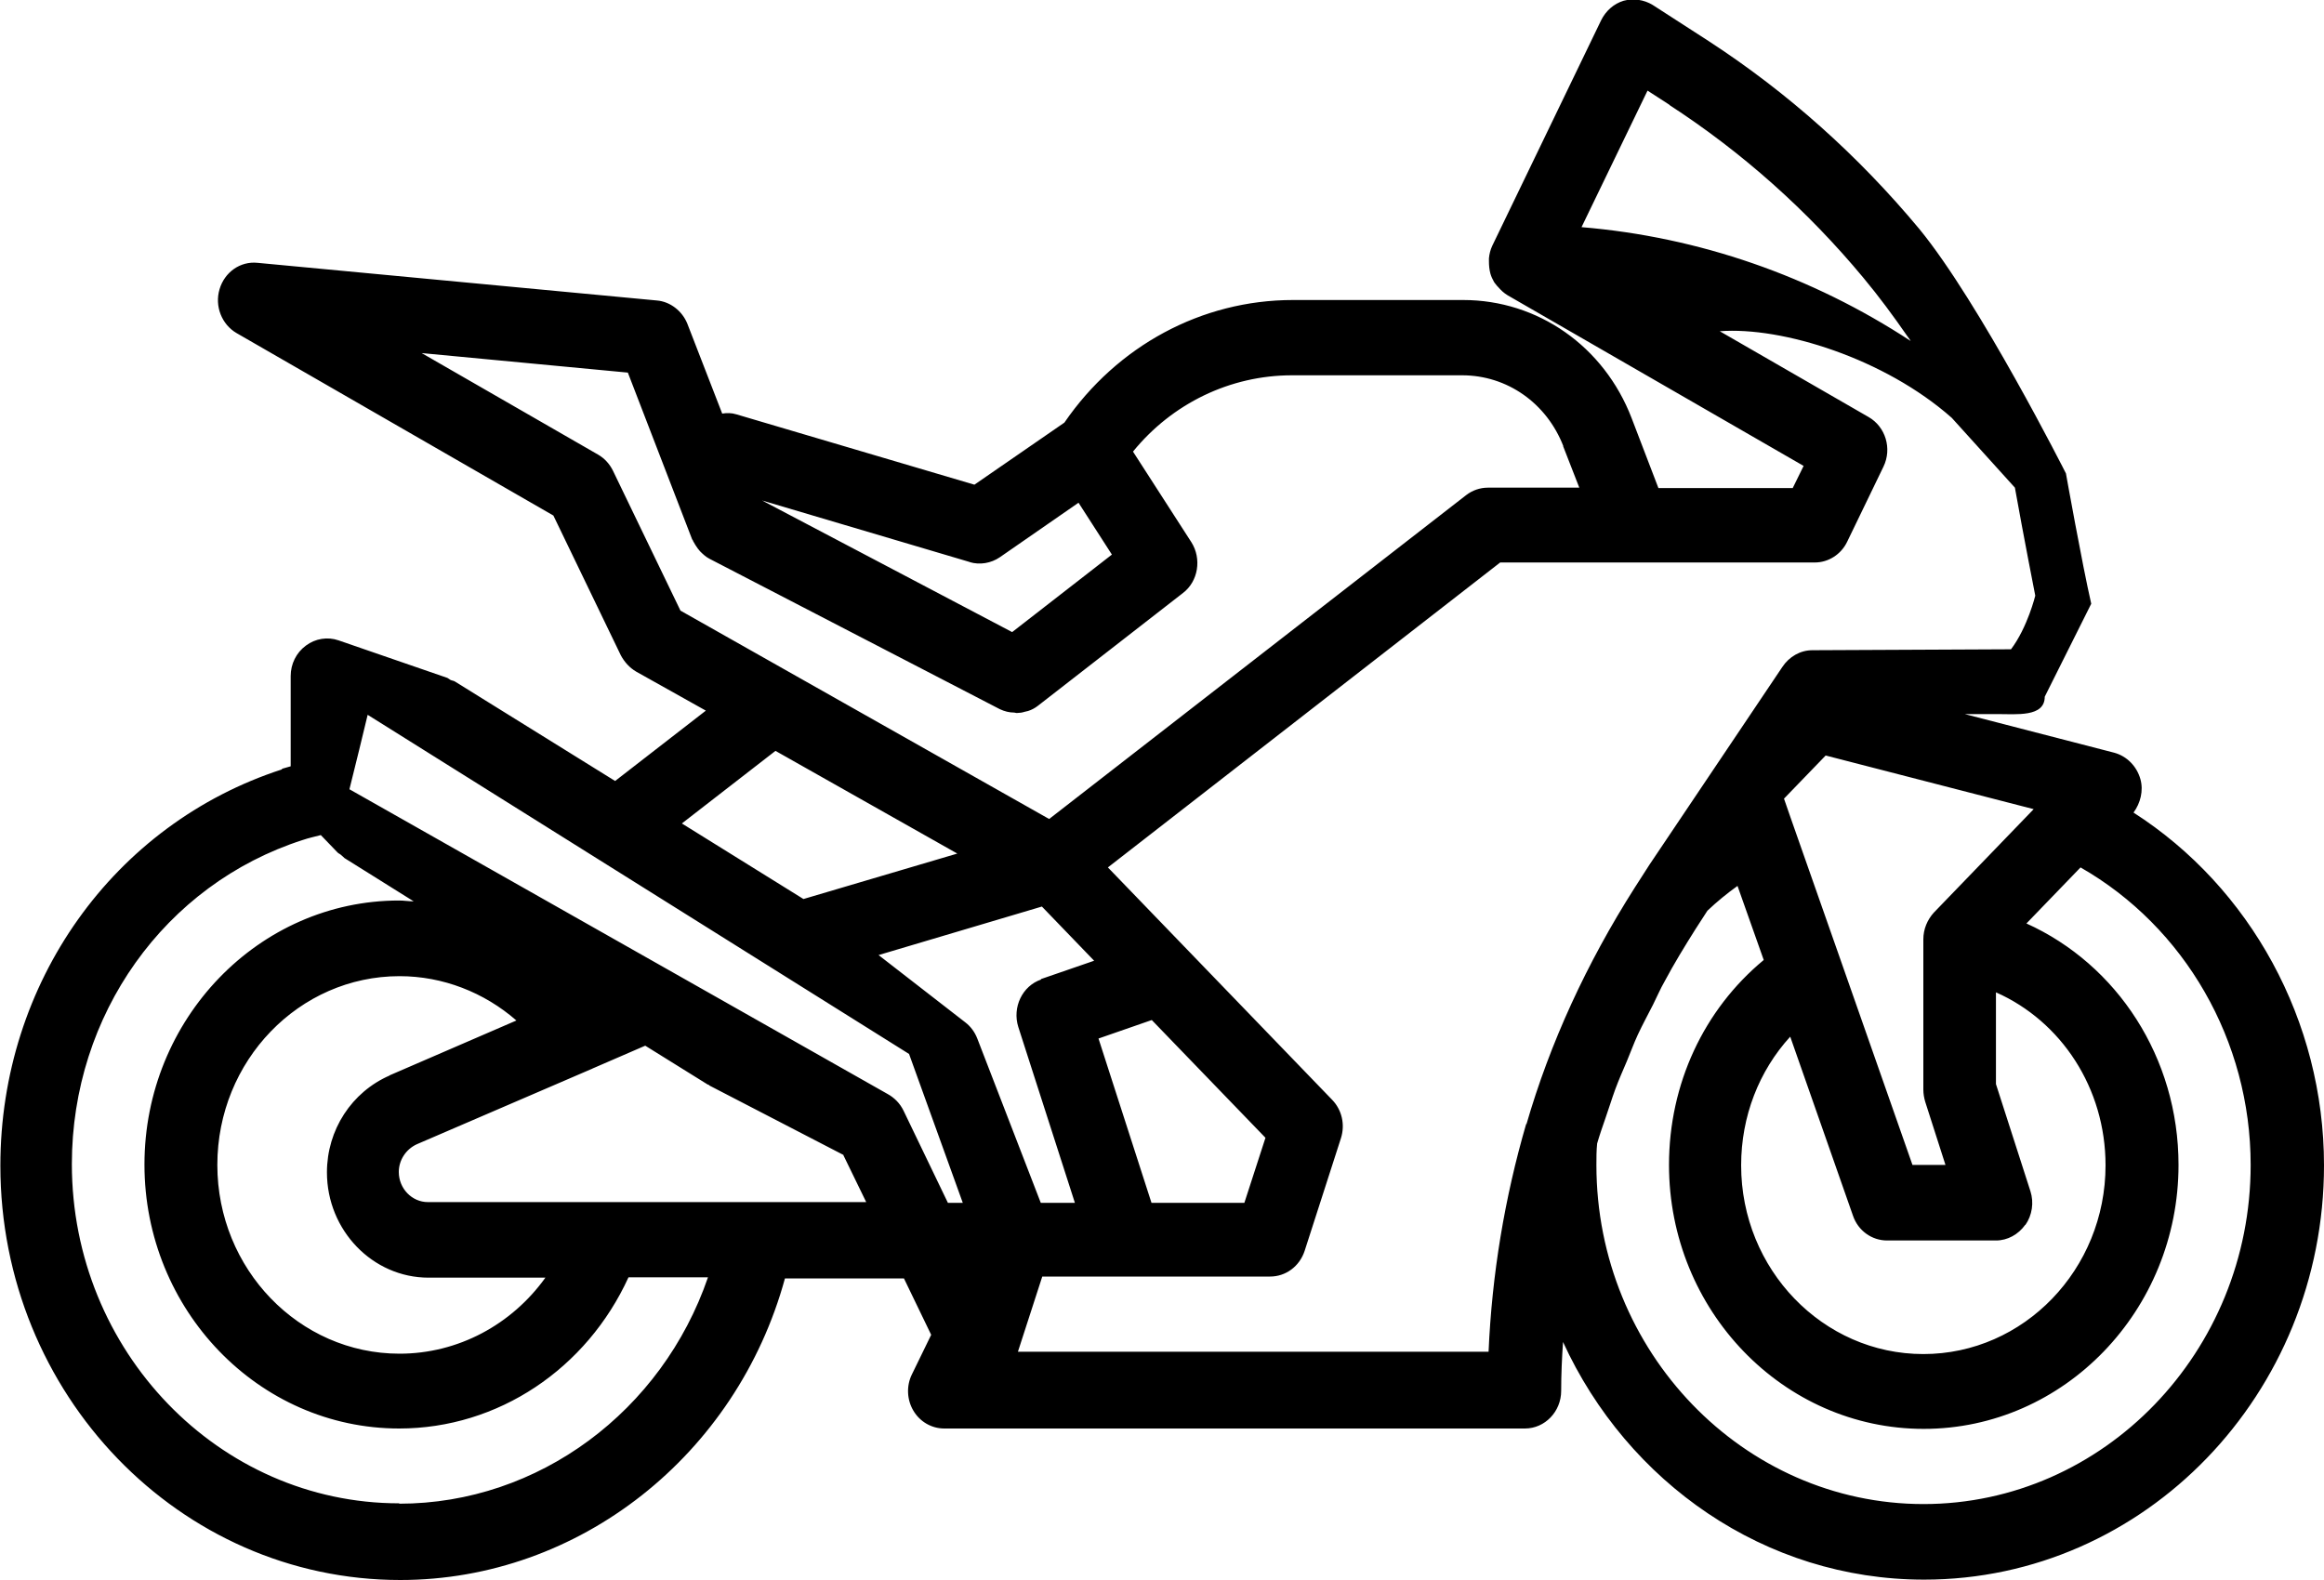 <svg width="25" height="17" viewBox="0 0 25 17" fill="none" xmlns="http://www.w3.org/2000/svg">
<g clip-path="url(#clip0_12972_660)">
<path d="M3.029 8.273C3.064 8.261 3.092 8.257 3.127 8.245V7.274C3.127 7.145 3.186 7.023 3.291 6.946C3.392 6.87 3.525 6.849 3.642 6.89L4.813 7.294C4.813 7.294 4.833 7.307 4.845 7.315C4.86 7.323 4.876 7.323 4.891 7.331L6.617 8.403L7.593 7.646L6.843 7.226C6.773 7.185 6.718 7.124 6.679 7.052L5.953 5.547L2.545 3.584C2.385 3.491 2.307 3.293 2.362 3.111C2.416 2.929 2.584 2.808 2.772 2.828L7.066 3.233C7.21 3.245 7.339 3.346 7.394 3.483L7.769 4.45C7.819 4.442 7.87 4.442 7.921 4.458L10.482 5.215L11.45 4.547C12.016 3.722 12.925 3.228 13.909 3.228H15.74C16.544 3.228 17.255 3.726 17.552 4.499L17.84 5.251H19.285L19.402 5.013L16.216 3.176C16.177 3.152 16.146 3.123 16.115 3.087C16.107 3.079 16.099 3.071 16.091 3.059C16.084 3.05 16.076 3.042 16.072 3.034C16.056 3.006 16.041 2.974 16.033 2.945C16.021 2.901 16.017 2.856 16.017 2.812C16.017 2.8 16.017 2.792 16.017 2.779C16.021 2.735 16.033 2.686 16.052 2.646L17.224 0.218C17.274 0.117 17.36 0.04 17.466 0.008C17.571 -0.02 17.684 -0.004 17.778 0.053L18.379 0.441C19.23 0.995 19.991 1.675 20.647 2.464C21.295 3.253 22.224 5.094 22.224 5.094C22.224 5.094 22.398 6.068 22.496 6.496L21.996 7.496C21.996 7.718 21.694 7.683 21.479 7.683H21.135L22.744 8.099C22.88 8.136 22.986 8.245 23.025 8.383C23.06 8.508 23.025 8.642 22.951 8.743C24.207 9.548 25 10.984 25 12.538C25 14.997 23.072 16.996 20.698 16.996C18.984 16.996 17.505 15.948 16.814 14.439C16.802 14.613 16.794 14.791 16.794 14.965C16.794 15.188 16.619 15.37 16.404 15.37H10.158C10.021 15.37 9.896 15.297 9.826 15.179C9.756 15.062 9.748 14.912 9.81 14.787L10.017 14.362L9.724 13.755H8.444C7.925 15.653 6.234 17 4.306 17C1.932 17 0.004 15.001 0.004 12.542C0.004 10.575 1.222 8.864 3.037 8.277L3.029 8.273ZM4.189 11.571L5.555 10.98C5.208 10.677 4.763 10.503 4.298 10.503C3.217 10.503 2.338 11.413 2.338 12.534C2.338 13.654 3.217 14.565 4.298 14.565C4.927 14.565 5.504 14.253 5.867 13.747H4.61C4.009 13.747 3.517 13.238 3.517 12.614C3.517 12.157 3.783 11.749 4.193 11.571H4.189ZM9.72 11.951L10.197 12.942H10.357L9.779 11.34L3.955 7.691L3.865 8.063L3.759 8.492L9.545 11.769C9.619 11.809 9.681 11.87 9.72 11.951ZM12.387 10.976L11.817 11.174L12.387 12.942H13.386L13.613 12.242L12.391 10.976H12.387ZM11.196 10.535L11.77 10.337L11.208 9.754L9.451 10.276L10.384 11C10.443 11.045 10.486 11.105 10.513 11.174L11.196 12.942H11.563L10.954 11.049C10.888 10.838 10.997 10.608 11.2 10.539L11.196 10.535ZM7.335 8.86L8.643 9.673L10.298 9.184L8.342 8.079L7.335 8.86ZM10.435 6.048L8.198 5.385L10.888 6.801L11.961 5.967L11.602 5.409L10.755 5.996C10.661 6.06 10.54 6.081 10.431 6.048H10.435ZM16.818 4.802C16.638 4.337 16.212 4.038 15.729 4.038H13.898C13.234 4.038 12.609 4.341 12.188 4.859L12.816 5.834C12.929 6.012 12.89 6.255 12.726 6.38L11.165 7.594C11.134 7.618 11.098 7.638 11.059 7.65C11.048 7.654 11.036 7.654 11.021 7.659C10.997 7.667 10.97 7.671 10.946 7.671C10.942 7.671 10.935 7.671 10.931 7.671C10.923 7.671 10.919 7.667 10.911 7.667C10.857 7.667 10.806 7.654 10.755 7.63L7.632 6.012C7.593 5.992 7.562 5.963 7.53 5.931C7.523 5.923 7.515 5.911 7.507 5.903C7.488 5.878 7.472 5.85 7.456 5.822C7.456 5.814 7.448 5.81 7.445 5.802L6.754 4.009L4.536 3.799L6.433 4.891C6.504 4.932 6.558 4.992 6.594 5.065L7.32 6.57L11.286 8.812L15.771 5.328C15.838 5.276 15.92 5.247 16.006 5.247H16.989L16.814 4.798L16.818 4.802ZM17.961 1.129L17.723 0.975L17.013 2.444C18.274 2.549 19.488 2.97 20.554 3.669C20.542 3.649 20.53 3.633 20.515 3.613C20.366 3.398 20.214 3.192 20.046 2.99C19.445 2.266 18.742 1.639 17.957 1.129H17.961ZM21.787 13.177C21.713 13.282 21.596 13.347 21.471 13.347H20.3C20.136 13.347 19.988 13.242 19.933 13.08L19.258 11.154C18.922 11.522 18.73 12.012 18.73 12.538C18.73 13.658 19.609 14.569 20.69 14.569C21.771 14.569 22.65 13.658 22.65 12.538C22.65 11.708 22.174 10.988 21.471 10.677V11.664L21.842 12.817C21.881 12.938 21.861 13.076 21.787 13.181V13.177ZM19.64 8.128L19.191 8.593L19.261 8.795L19.804 10.341L20.573 12.534H20.928L20.71 11.854C20.698 11.813 20.69 11.769 20.69 11.724V10.106C20.69 9.997 20.733 9.896 20.803 9.819L21.877 8.706L19.636 8.128H19.64ZM20.69 16.183C22.63 16.183 24.211 14.544 24.211 12.534C24.211 11.198 23.501 9.973 22.381 9.333L21.799 9.936C22.775 10.377 23.435 11.38 23.435 12.534C23.435 14.099 22.205 15.374 20.694 15.374C19.183 15.374 17.954 14.099 17.954 12.534C17.954 11.664 18.328 10.863 18.973 10.329L18.691 9.532C18.578 9.613 18.469 9.702 18.367 9.799L18.239 9.997C18.122 10.183 18.008 10.369 17.907 10.559C17.86 10.64 17.825 10.725 17.782 10.81C17.727 10.919 17.669 11.024 17.618 11.134C17.575 11.227 17.54 11.324 17.501 11.417C17.458 11.518 17.415 11.615 17.376 11.72C17.337 11.826 17.306 11.931 17.27 12.032C17.239 12.121 17.208 12.21 17.181 12.303C17.173 12.38 17.173 12.457 17.173 12.534C17.173 14.544 18.754 16.183 20.694 16.183H20.69ZM16.419 12.101C16.673 11.223 17.067 10.365 17.587 9.548L17.743 9.305L19.172 7.178C19.246 7.065 19.367 6.996 19.496 6.996L21.633 6.986C21.811 6.75 21.894 6.409 21.894 6.409C21.894 6.409 21.766 5.758 21.675 5.247L20.996 4.496C20.274 3.857 19.172 3.513 18.5 3.564L20.101 4.487C20.284 4.592 20.355 4.827 20.261 5.021L19.87 5.83C19.804 5.967 19.667 6.052 19.523 6.052H16.138L11.918 9.333L12.769 10.215L14.331 11.834C14.436 11.943 14.471 12.101 14.425 12.246L14.034 13.46C13.979 13.626 13.831 13.735 13.663 13.735H11.212L10.95 14.544H16.013C16.049 13.715 16.185 12.89 16.419 12.088V12.101ZM9.076 12.428L7.632 11.68C7.632 11.68 7.628 11.676 7.624 11.672C7.616 11.672 7.612 11.668 7.605 11.664L6.941 11.251L6.371 11.498C6.371 11.498 6.367 11.502 6.363 11.502L4.485 12.311C4.368 12.364 4.29 12.481 4.29 12.61C4.29 12.788 4.431 12.934 4.603 12.934H9.318L9.072 12.428H9.076ZM4.294 16.179C5.797 16.179 7.124 15.179 7.616 13.743H6.761C6.312 14.726 5.36 15.37 4.294 15.37C2.783 15.37 1.554 14.095 1.554 12.53C1.554 10.964 2.783 9.689 4.294 9.689C4.345 9.689 4.396 9.698 4.45 9.698L3.705 9.232C3.705 9.232 3.681 9.208 3.67 9.2C3.658 9.188 3.642 9.184 3.631 9.172L3.451 8.985C3.389 9.002 3.326 9.014 3.256 9.038C1.772 9.515 0.773 10.919 0.773 12.525C0.773 14.536 2.354 16.175 4.294 16.175V16.179Z" fill="black"/>
</g>
<defs>
<clipPath id="clip0_12972_660">
<rect width="25" height="17" fill="white" transform="matrix(-1 0 0 1 25 0)"/>
</clipPath>
</defs>
</svg>
